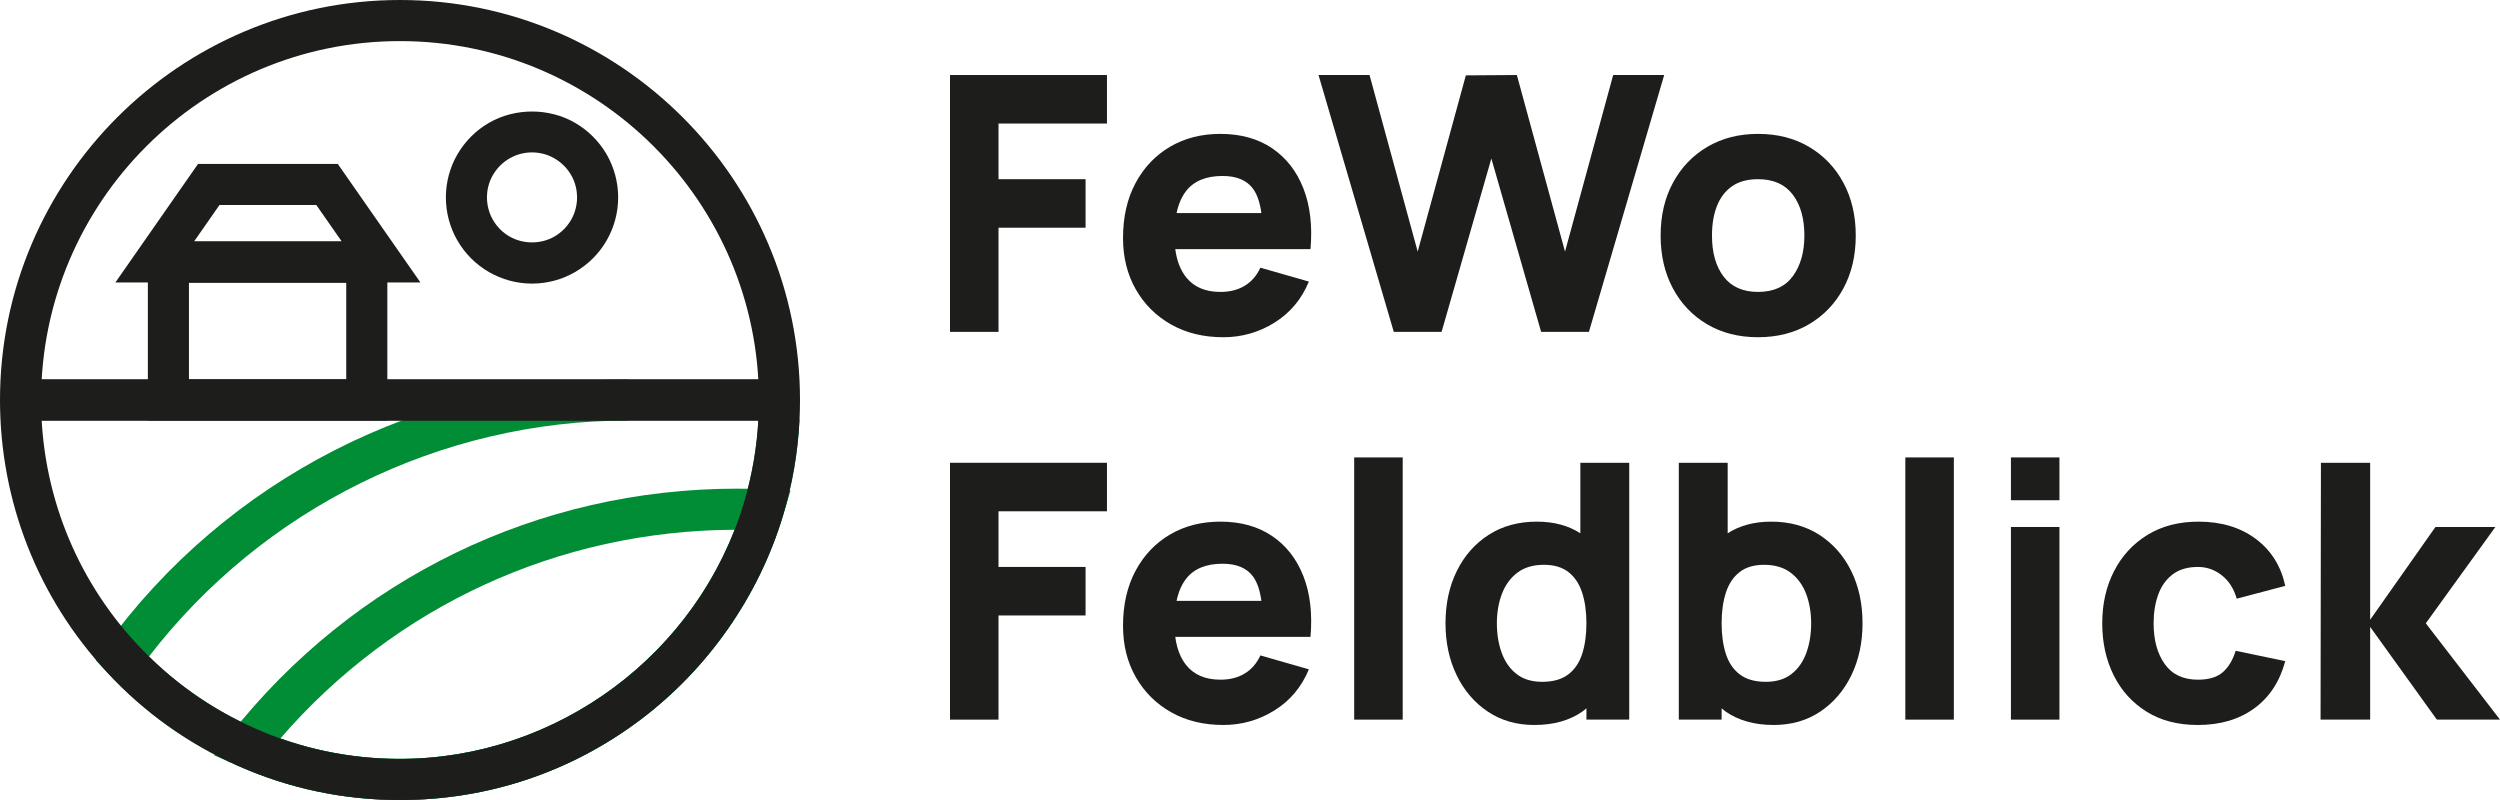 <?xml version="1.0" encoding="UTF-8"?>
<svg xmlns="http://www.w3.org/2000/svg" id="Ebene_1" version="1.2" viewBox="0 0 500 160">
  <g>
    <polygon points="190 66.374 199.703 66.374 199.703 45.541 217.113 45.541 217.113 35.838 199.703 35.838 199.703 24.708 221.393 24.708 221.393 15.004 190 15.004 190 66.374" fill="#1d1d1b"></polygon>
    <path d="M254.392,29.631c-2.831-1.902-6.266-2.854-10.309-2.854-3.806,0-7.17.862-10.097,2.586-2.925,1.724-5.22,4.144-6.884,7.259-1.665,3.116-2.498,6.778-2.498,10.988,0,3.853.85,7.272,2.551,10.257,1.701,2.985,4.055,5.327,7.063,7.027,3.01,1.7,6.487,2.551,10.435,2.551,3.711,0,7.13-.975,10.257-2.925,3.126-1.95,5.415-4.685,6.866-8.205l-9.703-2.782c-.713,1.569-1.748,2.77-3.103,3.603-1.356.833-2.984,1.249-4.886,1.249-3.022,0-5.311-.982-6.867-2.943-1.14-1.435-1.858-3.312-2.164-5.619h27.046c.404-4.662-.071-8.716-1.427-12.165-1.356-3.448-3.449-6.123-6.278-8.026ZM244.51,35.195c2.831,0,4.87.863,6.118,2.586.821,1.133,1.367,2.751,1.648,4.834h-16.962c.381-1.779,1.009-3.255,1.902-4.406,1.557-2.009,3.99-3.014,7.295-3.014Z" fill="#1d1d1b"></path>
    <polygon points="308.224 66.374 317.784 66.374 332.839 15.004 322.636 15.004 313.004 50.321 303.372 15.004 293.169 15.075 283.537 50.321 273.906 15.004 263.703 15.004 278.757 66.374 288.318 66.374 298.271 31.7 308.224 66.374" fill="#1d1d1b"></polygon>
    <path d="M341.4,64.841c2.925,1.735,6.325,2.604,10.203,2.604,3.852,0,7.246-.862,10.185-2.586,2.937-1.724,5.232-4.114,6.884-7.17,1.653-3.056,2.479-6.582,2.479-10.577,0-3.971-.821-7.486-2.461-10.541-1.64-3.056-3.931-5.452-6.867-7.189-2.937-1.736-6.343-2.604-10.22-2.604-3.806,0-7.17.856-10.097,2.568-2.925,1.712-5.22,4.097-6.884,7.152-1.665,3.057-2.498,6.594-2.498,10.613,0,3.972.815,7.486,2.443,10.541,1.63,3.057,3.906,5.453,6.833,7.189ZM343.379,41.225c.653-1.689,1.659-3.009,3.014-3.96,1.356-.95,3.091-1.427,5.209-1.427,3.067,0,5.38,1.023,6.937,3.068,1.559,2.046,2.337,4.78,2.337,8.205,0,3.306-.766,6.011-2.301,8.116-1.534,2.105-3.859,3.157-6.974,3.157-3.022,0-5.311-1.017-6.868-3.051-1.558-2.034-2.337-4.774-2.337-8.222,0-2.236.327-4.197.982-5.886Z" fill="#1d1d1b"></path>
    <polygon points="190 143.926 199.703 143.926 199.703 123.092 217.113 123.092 217.113 113.389 199.703 113.389 199.703 102.259 221.393 102.259 221.393 92.555 190 92.555 190 143.926" fill="#1d1d1b"></polygon>
    <path d="M254.392,107.182c-2.831-1.902-6.266-2.854-10.309-2.854-3.806,0-7.17.862-10.097,2.586-2.925,1.724-5.22,4.144-6.884,7.259-1.665,3.116-2.498,6.778-2.498,10.987,0,3.853.85,7.272,2.551,10.257,1.701,2.985,4.055,5.327,7.063,7.027,3.01,1.7,6.487,2.551,10.435,2.551,3.711,0,7.13-.975,10.257-2.925,3.126-1.95,5.415-4.685,6.866-8.205l-9.703-2.782c-.713,1.569-1.748,2.77-3.103,3.603-1.356.833-2.984,1.249-4.886,1.249-3.022,0-5.311-.982-6.867-2.943-1.14-1.435-1.858-3.312-2.164-5.619h27.046c.404-4.661-.071-8.716-1.427-12.165-1.356-3.448-3.449-6.123-6.278-8.026ZM244.51,112.747c2.831,0,4.87.863,6.118,2.586.821,1.133,1.367,2.751,1.648,4.834h-16.962c.381-1.779,1.009-3.255,1.902-4.406,1.557-2.009,3.99-3.014,7.295-3.014Z" fill="#1d1d1b"></path>
    <rect x="270.837" y="91.485" width="9.703" height="52.44" fill="#1d1d1b"></rect>
    <path d="M316.07,106.654c-2.399-1.544-5.295-2.326-8.703-2.326-3.687,0-6.898.88-9.632,2.639-2.736,1.761-4.858,4.168-6.368,7.224-1.512,3.056-2.266,6.546-2.266,10.47,0,3.853.744,7.313,2.23,10.381,1.486,3.068,3.561,5.494,6.225,7.277,2.663,1.784,5.766,2.676,9.311,2.676,3.829,0,7.028-.891,9.597-2.676.291-.202.545-.443.82-.661v2.267h8.562v-51.37h-9.776v14.099ZM316.427,130.798c-.571,1.76-1.504,3.127-2.801,4.103-1.297.975-3.026,1.462-5.191,1.462-2.092,0-3.805-.523-5.136-1.57-1.333-1.046-2.319-2.455-2.961-4.227s-.963-3.74-.963-5.904c0-2.14.333-4.096 1-5.869.665-1.771,1.693-3.186,3.085-4.245,1.39-1.058,3.169-1.587,5.333-1.587,2.021,0,3.656.488,4.904,1.462,1.25.975,2.158,2.342,2.729,4.103.571,1.76.856,3.806.856,6.136s-.285,4.376-.856,6.136Z" fill="#1d1d1b"></path>
    <path d="M363.873,106.968c-2.736-1.759-5.945-2.639-9.632-2.639-3.409,0-6.305.782-8.705,2.327v-14.1h-9.774v51.37h8.562v-2.267c.275.219.528.459.82.661,2.569,1.784,5.768,2.676,9.597,2.676,3.543,0,6.646-.891,9.311-2.676,2.663-1.784,4.738-4.209,6.225-7.277,1.486-3.068,2.23-6.528,2.23-10.381,0-3.925-.756-7.414-2.266-10.47-1.51-3.056-3.632-5.463-6.368-7.224ZM361.269,130.566c-.642,1.771-1.63,3.181-2.961,4.227-1.331,1.047-3.045,1.57-5.136,1.57-2.164,0-3.896-.487-5.191-1.462-1.297-.975-2.23-2.342-2.801-4.103-.571-1.76-.856-3.805-.856-6.136s.285-4.376.856-6.136c.571-1.76,1.48-3.127,2.729-4.103,1.248-.975,2.882-1.462,4.904-1.462,2.164,0,3.943.529,5.333,1.587,1.392,1.059,2.42,2.474,3.085,4.245.666,1.772 1,3.728 1,5.869,0,2.164-.321,4.133-.963,5.904Z" fill="#1d1d1b"></path>
    <rect x="381.067" y="91.485" width="9.703" height="52.44" fill="#1d1d1b"></rect>
    <rect x="402.185" y="105.398" width="9.703" height="38.527" fill="#1d1d1b"></rect>
    <rect x="402.185" y="91.485" width="9.703" height="8.562" fill="#1d1d1b"></rect>
    <path d="M434.54,114.87c1.309-.987,2.984-1.481,5.03-1.481,1.784,0,3.382.559,4.798,1.677,1.415,1.118,2.408,2.676,2.978,4.673l9.705-2.568c-.857-3.971-2.825-7.105-5.904-9.4-3.081-2.295-6.892-3.442-11.434-3.442-3.923,0-7.325.88-10.203,2.639-2.878,1.761-5.107,4.174-6.689,7.242-1.581,3.068-2.372,6.553-2.372,10.453,0,3.853.76,7.313,2.283,10.381,1.522,3.068,3.711,5.494,6.565,7.277,2.854,1.784,6.278,2.676,10.274,2.676,4.471,0,8.228-1.106,11.272-3.318,3.045-2.212,5.114-5.363,6.209-9.453l-9.918-2.069c-.571,1.855-1.427,3.282-2.569,4.28-1.141.999-2.807,1.499-4.994,1.499-2.925,0-5.132-1.04-6.618-3.122-1.486-2.08-2.23-4.798-2.23-8.151,0-2.14.309-4.061.927-5.761.62-1.7,1.583-3.045,2.89-4.031Z" fill="#1d1d1b"></path>
    <polygon points="485.161 124.662 499.073 105.398 487.087 105.398 474.031 123.949 474.031 92.555 464.184 92.555 464.113 143.926 474.031 143.926 474.031 125.376 487.372 143.926 500 143.926 485.161 124.662" fill="#1d1d1b"></polygon>
  </g>
  <g>
    <path d="M79.993,160c-11.258,0-22.141-2.293-32.346-6.815-10.01-4.434-18.842-10.739-26.249-18.741l-2.289-2.473,1.977-2.73c24.193-33.407,63.241-53.352,104.455-53.352v8.219c-37.437,0-72.97,17.581-95.741,47.195,6.13,6.026,13.239,10.85,21.175,14.365,9.151,4.055,18.914,6.111,29.018,6.111,31.406,0,59.668-20.974,68.727-51.005,1.697-5.616,2.699-11.429,2.976-17.28l8.209.39c-.31,6.524-1.426,13.007-3.318,19.266-4.858,16.104-14.967,30.581-28.464,40.761-13.956,10.525-30.599,16.087-48.13,16.087Z" fill="#008d36"></path>
    <path d="M79.993,160c-11.258,0-22.141-2.293-32.346-6.815l-4.841-2.145,3.28-4.158c24.642-31.235,61.563-49.15,101.296-49.15,2.056,0,3.85.041,5.485.126l5.235.271-1.515,5.019c-4.858,16.107-14.967,30.583-28.464,40.763-13.956,10.525-30.599,16.087-48.13,16.087ZM56.068,147.698c7.649,2.712,15.673,4.083,23.925,4.083,29.568,0,56.349-18.591,66.941-45.828-35.177.128-67.972,15.258-90.866,41.746Z" fill="#008d36"></path>
    <rect x="4.113" y="75.895" width="151.772" height="8.219" fill="#1d1d1b"></rect>
    <path d="M106.408,56.719c-3.029,0-6.01-.799-8.62-2.31-2.615-1.507-4.798-3.691-6.308-6.312-1.507-2.604-2.305-5.585-2.305-8.614s.799-6.01,2.31-8.621c1.538-2.631,3.717-4.803,6.311-6.297,5.212-3.017,12.032-3.015,17.231.01,2.6,1.506,4.779,3.68,6.291,6.281,1.515,2.619,2.314,5.6,2.314,8.627s-.799,6.008-2.31,8.62c-1.498,2.601-3.678,4.783-6.3,6.303-2.6,1.513-5.579,2.312-8.613,2.312ZM106.408,30.479c-1.585,0-3.142.416-4.503,1.205-1.364.785-2.508,1.929-3.316,3.312-.79,1.366-1.196,2.881-1.196,4.489,0,1.585.417,3.143,1.204,4.505.792,1.375,1.931,2.515,3.3,3.303,2.737,1.584,6.299,1.578,8.995.009l.006-.004c1.378-.799,2.521-1.94,3.304-3.301.792-1.37,1.21-2.928,1.21-4.511,0-1.607-.406-3.122-1.205-4.504-.79-1.359-1.935-2.502-3.308-3.297-1.356-.789-2.906-1.204-4.492-1.204Z" fill="#1d1d1b"></path>
    <rect x="4.109" y="75.891" width="151.781" height="8.219" fill="#1d1d1b"></rect>
    <path d="M77.467,84.11H29.572v-35.774h47.895v35.774ZM37.79,75.891h31.458v-19.335h-31.458v19.335Z" fill="#1d1d1b"></path>
    <path d="M84.082,56.49H23.079l16.529-23.707h27.946l16.527,23.707ZM38.828,48.271h29.504l-5.068-7.269h-19.369l-5.068,7.269Z" fill="#1d1d1b"></path>
    <path d="M79.993,160c-11.258,0-22.141-2.293-32.346-6.815-10.01-4.434-18.842-10.739-26.249-18.741C7.602,119.626,0,100.287,0,80,0,35.888,35.885,0,79.993,0s80.007,35.888,80.007,80c0,1.31-.032,2.621-.095,3.895-.31,6.515-1.426,12.997-3.318,19.256-4.858,16.104-14.967,30.581-28.464,40.761-13.956,10.525-30.599,16.087-48.13,16.087ZM79.993,8.219C40.416,8.219,8.219,40.42,8.219,80c0,18.202,6.82,35.551,19.202,48.853,6.65,7.184,14.572,12.84,23.554,16.817,9.151,4.055,18.914,6.111,29.018,6.111,31.406,0,59.668-20.974,68.727-51.005,1.697-5.616,2.699-11.429,2.976-17.28.057-1.148.086-2.321.086-3.496,0-39.58-32.204-71.781-71.789-71.781Z" fill="#1d1d1b"></path>
  </g>
</svg>
